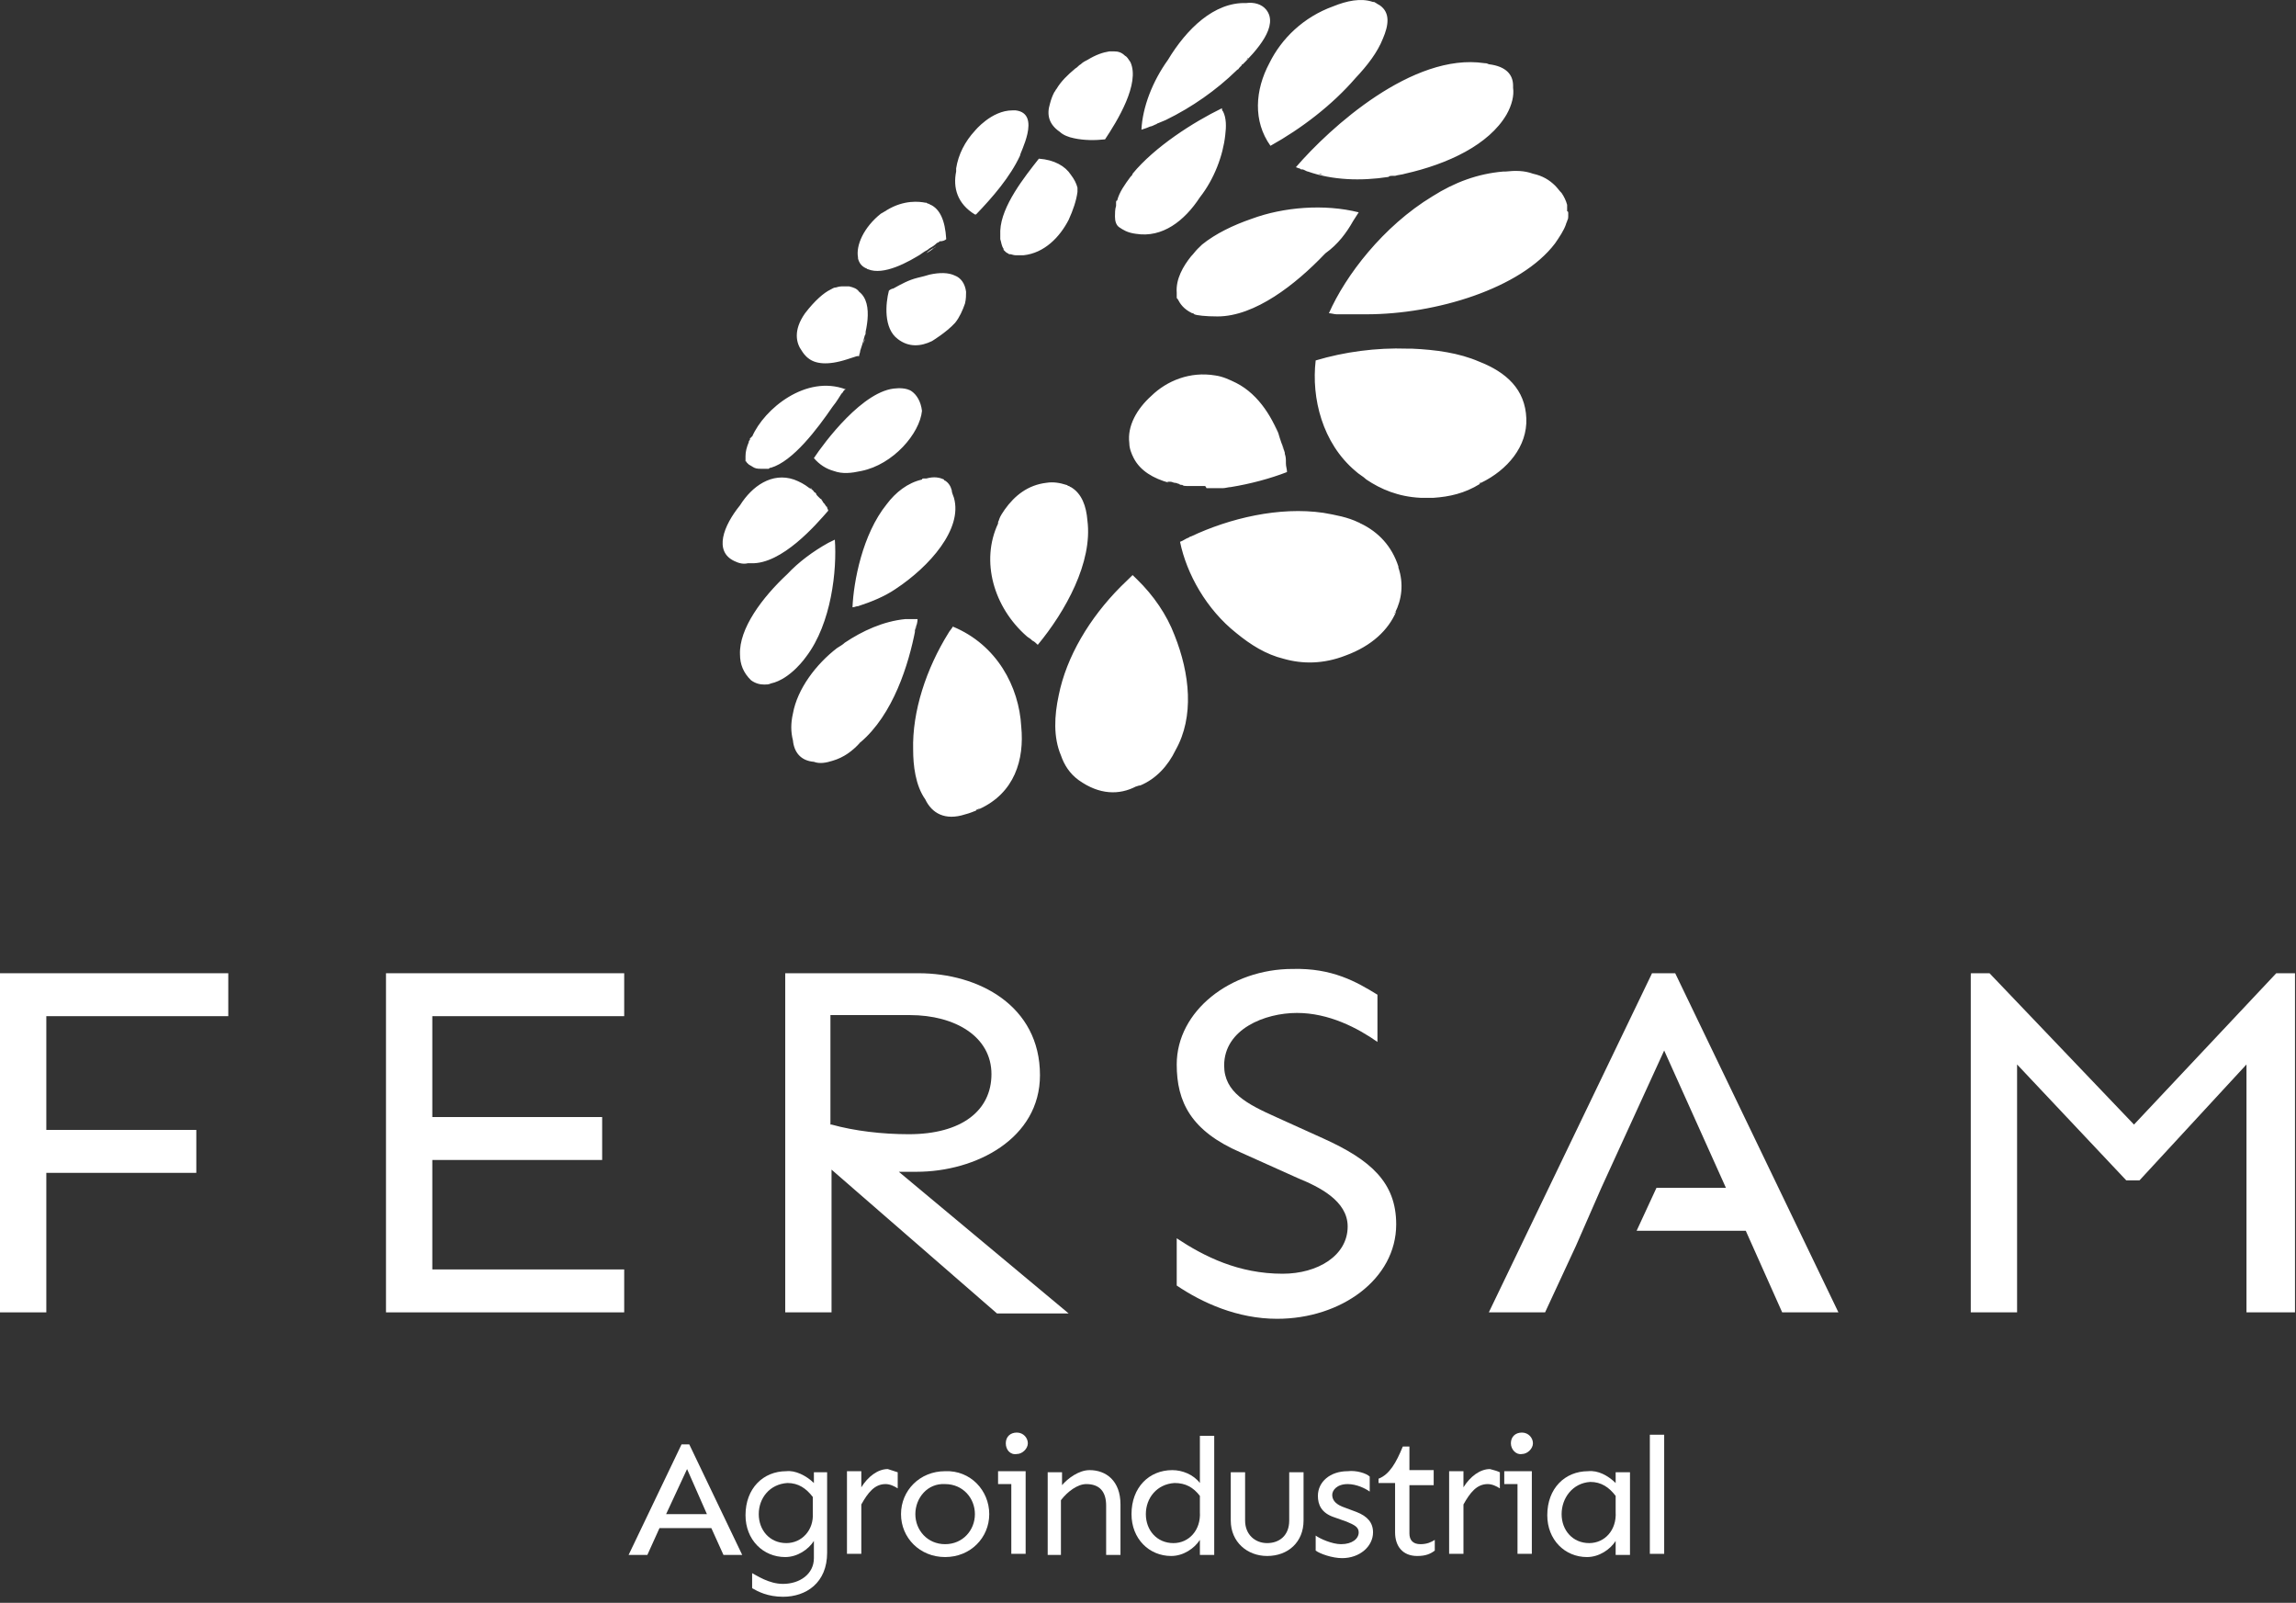 <svg width="192" height="134" viewBox="0 0 192 134" fill="none" xmlns="http://www.w3.org/2000/svg">
<rect x="0" y="0" width="192" height="134" fill="#333333" stroke="none"/>
<path d="M3.873 94.465H16.416V98.054H3.873V109.718H0V81.366H19.09V84.955H3.873V94.465Z" fill="white"/>
<path d="M36.151 93.389H50.354V96.978H36.151V106.129H52.198V109.718H32.278V81.366H52.198V84.955H36.151V93.389Z" fill="white"/>
<path d="M69.536 97.785V109.718H65.663V81.366H76.822C81.802 81.366 86.966 84.057 86.966 89.889C86.966 95.183 81.618 97.965 76.638 97.965C76.269 97.965 75.808 97.965 75.162 97.965L89.364 109.808H83.37L69.536 97.785ZM69.536 94.017C71.473 94.555 73.779 94.824 75.992 94.824C80.419 94.824 82.909 92.85 82.909 89.8C82.909 86.659 79.865 84.865 76.084 84.865H69.444V94.017H69.536Z" fill="white"/>
<path d="M115.187 83.16V87.108C113.527 85.942 111.129 84.685 108.455 84.685C105.78 84.685 102.368 86.031 102.368 89.082C102.368 91.325 104.304 92.312 106.702 93.388L110.668 95.183C114.633 96.977 116.755 98.862 116.755 102.361C116.755 106.937 112.143 110.256 106.795 110.256C103.474 110.256 100.523 108.911 98.402 107.475V103.527C100.708 105.052 103.567 106.488 107.256 106.488C110.207 106.488 112.697 104.963 112.697 102.54C112.697 100.387 110.299 99.221 108.547 98.503L103.751 96.349C99.601 94.555 98.402 92.132 98.402 88.992C98.402 84.506 102.921 81.007 108.086 81.007C111.406 80.917 113.435 82.083 115.187 83.16Z" fill="white"/>
<path d="M187.859 109.718V88.992L178.913 98.682H177.806L168.676 88.992V109.718H164.803V81.366H166.371L178.452 94.017L190.349 81.366H191.917V109.718H187.859Z" fill="white"/>
<path d="M140.087 81.366H138.15L124.501 109.718H129.205L131.787 104.155L133.908 99.31L139.165 87.826L144.329 99.31H138.519L136.859 102.899H145.989L149.033 109.718H153.736L140.087 81.366Z" fill="white"/>
<path d="M55.15 127.752L54.135 129.995H52.567L56.994 120.754H57.639L62.066 129.995H60.498L59.484 127.752H55.15ZM57.455 122.818L55.703 126.586H59.115L57.455 122.818Z" fill="white"/>
<path d="M68.061 123.984V123.087H69.167V129.816C69.167 132.328 67.415 133.495 65.478 133.495C64.187 133.495 63.357 133.046 62.896 132.777V131.521C63.265 131.7 64.28 132.418 65.478 132.418C66.862 132.418 68.061 131.61 68.061 130.265V128.829C67.6 129.547 66.677 130.175 65.663 130.175C63.819 130.175 62.343 128.739 62.343 126.676C62.343 124.433 63.819 122.997 65.755 122.997C66.493 122.907 67.415 123.356 68.061 123.984ZM63.45 126.586C63.45 127.932 64.372 129.008 65.755 129.008C67.046 129.008 68.061 127.932 67.969 126.496V125.15C67.415 124.433 66.77 123.984 65.847 123.984C64.372 124.074 63.45 125.24 63.45 126.586Z" fill="white"/>
<path d="M75.07 123.087V124.433C74.793 124.253 74.424 124.074 74.055 124.074C73.133 124.074 72.58 124.792 72.026 125.778V129.906H70.827V122.997H72.026V124.343C72.58 123.446 73.41 122.818 74.24 122.818C74.516 122.907 74.793 122.997 75.07 123.087Z" fill="white"/>
<path d="M82.724 126.586C82.724 128.56 81.156 130.175 79.035 130.175C76.914 130.175 75.346 128.56 75.346 126.586C75.346 124.612 76.914 122.997 79.035 122.997C81.156 122.907 82.724 124.612 82.724 126.586ZM76.545 126.586C76.545 127.932 77.56 129.098 79.035 129.098C80.511 129.098 81.525 127.932 81.525 126.586C81.525 125.24 80.511 124.074 79.035 124.074C77.56 123.984 76.545 125.24 76.545 126.586Z" fill="white"/>
<path d="M85.768 129.906H84.569V124.074H83.462V122.997H85.768V129.906ZM84.108 120.664C84.108 120.126 84.477 119.767 85.03 119.767C85.583 119.767 85.952 120.216 85.952 120.664C85.952 121.113 85.491 121.561 85.03 121.561C84.477 121.651 84.108 121.203 84.108 120.664Z" fill="white"/>
<path d="M93.699 125.778V129.995H92.5V125.868C92.5 124.702 91.947 124.074 90.84 124.074C90.102 124.074 89.272 124.702 88.719 125.419V129.995H87.612V123.087H88.811V124.163C89.272 123.625 90.194 122.907 91.117 122.907C92.5 122.907 93.699 123.804 93.699 125.778Z" fill="white"/>
<path d="M100.339 129.906V128.739C99.878 129.457 98.956 130.085 97.941 130.085C96.097 130.085 94.621 128.65 94.621 126.586C94.621 124.343 96.097 122.907 98.033 122.907C98.863 122.907 99.785 123.266 100.339 123.984V120.036H101.538V129.996H100.339V129.906ZM95.82 126.586C95.82 127.932 96.742 129.009 98.126 129.009C99.417 129.009 100.431 127.932 100.339 126.407V125.061C99.785 124.343 99.14 123.984 98.218 123.984C96.742 124.074 95.82 125.24 95.82 126.586Z" fill="white"/>
<path d="M109.008 127.124C109.008 128.919 107.717 130.085 105.964 130.085C104.304 130.085 102.921 128.919 102.921 127.124V123.087H104.12V127.124C104.12 128.291 104.95 129.008 105.964 129.008C106.979 129.008 107.809 128.38 107.809 127.124V123.087H109.008V127.124Z" fill="white"/>
<path d="M114.541 123.446V124.702C114.172 124.433 113.435 124.074 112.697 124.074C111.775 124.074 111.406 124.612 111.406 124.971C111.406 125.33 111.59 125.689 112.236 125.958L113.435 126.406C114.357 126.765 114.818 127.304 114.818 128.111C114.818 129.278 113.711 130.265 112.236 130.265C111.406 130.265 110.391 129.906 110.022 129.636V128.38C110.391 128.65 111.406 129.098 112.143 129.098C113.066 129.098 113.619 128.65 113.619 128.111C113.619 127.663 113.25 127.483 112.605 127.214L111.59 126.855C110.483 126.496 110.207 125.778 110.207 125.061C110.207 123.894 111.221 122.997 112.697 122.997C113.435 122.907 114.265 123.176 114.541 123.446Z" fill="white"/>
<path d="M119.89 123.087V124.163H117.861V128.201C117.861 128.739 118.138 129.098 118.784 129.098C119.337 129.098 119.706 128.919 119.982 128.739V129.636C119.614 129.906 119.245 130.085 118.507 130.085C117.308 130.085 116.662 129.278 116.662 128.111V123.984H115.279V123.625C116.201 123.266 116.755 122.279 117.308 120.933H117.861V122.907H119.89V123.087Z" fill="white"/>
<path d="M125.424 123.087V124.433C125.147 124.253 124.778 124.074 124.409 124.074C123.487 124.074 122.934 124.792 122.38 125.778V129.906H121.181V122.997H122.38V124.343C122.934 123.446 123.764 122.818 124.594 122.818C124.962 122.907 125.239 122.997 125.424 123.087Z" fill="white"/>
<path d="M128.098 129.906H126.899V124.074H125.792V122.997H128.098V129.906ZM126.346 120.664C126.346 120.126 126.715 119.767 127.268 119.767C127.821 119.767 128.19 120.216 128.19 120.664C128.19 121.113 127.729 121.561 127.268 121.561C126.807 121.651 126.346 121.203 126.346 120.664Z" fill="white"/>
<path d="M135.107 123.984V123.087H136.306V129.995H135.107V128.829C134.646 129.547 133.724 130.175 132.709 130.175C130.865 130.175 129.389 128.739 129.389 126.676C129.389 124.433 130.865 122.997 132.801 122.997C133.631 122.907 134.461 123.356 135.107 123.984ZM130.588 126.586C130.588 127.932 131.51 129.008 132.894 129.008C134.185 129.008 135.199 127.932 135.107 126.407V125.061C134.554 124.343 133.908 123.894 132.986 123.894C131.51 123.984 130.588 125.24 130.588 126.586Z" fill="white"/>
<path d="M137.966 129.906V119.947H139.165V129.906H137.966Z" fill="white"/>
<path d="M92.408 11.651C91.578 11.741 90.655 11.741 89.825 11.561C89.364 11.471 88.903 11.292 88.626 11.023C87.704 10.395 87.52 9.587 87.796 8.69C87.889 8.331 87.981 8.062 88.165 7.703C88.258 7.613 88.258 7.524 88.35 7.434C88.719 6.806 89.272 6.267 89.918 5.729C90.102 5.639 90.194 5.46 90.379 5.37C90.563 5.191 90.748 5.101 90.932 5.011C91.67 4.563 92.223 4.383 92.777 4.294C92.869 4.294 93.053 4.294 93.145 4.294C93.514 4.294 93.791 4.383 94.068 4.652C94.252 4.742 94.344 4.922 94.529 5.191C95.359 6.985 93.422 10.126 92.408 11.651ZM125.977 9.587C124.501 12.1 121.089 13.714 117.492 14.522C117.216 14.612 116.939 14.612 116.662 14.701C116.57 14.701 116.478 14.701 116.386 14.701C116.293 14.701 116.201 14.701 116.109 14.791C113.803 15.15 111.406 15.06 109.377 14.342C109.285 14.342 109.192 14.253 109.1 14.253H109.192C109.1 14.253 109.008 14.163 108.916 14.163H108.823C108.731 14.163 108.731 14.073 108.639 14.073C108.547 14.073 108.455 13.984 108.362 13.984C111.221 10.664 118.138 4.383 124.132 5.281C124.225 5.281 124.317 5.281 124.501 5.37C125.977 5.55 126.53 6.267 126.53 7.165C126.53 7.254 126.53 7.344 126.53 7.344C126.53 7.254 126.53 7.254 126.53 7.165C126.53 7.254 126.53 7.344 126.53 7.434V7.344C126.622 7.972 126.438 8.78 125.977 9.587ZM112.051 14.791H111.959C111.959 14.791 111.959 14.791 112.051 14.791ZM110.668 14.612C110.576 14.612 110.391 14.522 110.299 14.522C110.391 14.612 110.576 14.612 110.668 14.612ZM111.59 14.791C111.498 14.791 111.406 14.791 111.406 14.791C111.498 14.791 111.59 14.791 111.59 14.791ZM131.141 17.842C131.141 17.931 131.141 18.021 131.141 18.111C131.141 18.201 131.141 18.29 131.049 18.47C131.049 18.559 130.957 18.649 130.957 18.739C130.773 19.277 130.404 19.816 130.035 20.354C127.176 24.122 120.075 26.276 114.265 26.276C114.172 26.276 114.08 26.276 113.988 26.276C113.896 26.276 113.711 26.276 113.619 26.276C113.435 26.276 113.342 26.276 113.158 26.276C113.066 26.276 112.973 26.276 112.881 26.276C112.697 26.276 112.605 26.276 112.42 26.276C112.328 26.276 112.236 26.276 112.143 26.276C112.051 26.276 111.867 26.276 111.775 26.276C111.59 26.276 111.313 26.186 111.129 26.186C112.512 23.046 115.648 18.918 119.798 16.406C121.642 15.24 123.579 14.522 125.7 14.342C125.7 14.342 125.7 14.342 125.792 14.342H125.885C126.715 14.253 127.452 14.253 128.19 14.522C129.02 14.701 129.574 15.06 130.035 15.509C130.219 15.688 130.404 15.957 130.588 16.137C130.773 16.406 130.957 16.765 131.049 17.124V17.214C131.049 17.303 131.049 17.303 131.049 17.393C131.049 17.483 131.049 17.483 131.049 17.573V17.662C131.141 17.662 131.141 17.752 131.141 17.842ZM103.659 5.639C103.567 5.729 103.567 5.819 103.474 5.819C103.474 5.819 103.474 5.819 103.382 5.909C101.722 7.524 99.693 8.959 97.48 10.036C97.296 10.126 97.019 10.215 96.834 10.305C96.742 10.305 96.742 10.395 96.65 10.395C96.466 10.484 96.281 10.574 96.189 10.574C96.004 10.664 95.728 10.754 95.451 10.843C95.543 8.959 96.373 6.806 97.664 5.011C99.232 2.409 101.538 0.166 104.212 0.256C104.858 0.166 105.503 0.346 105.872 0.794C106.979 2.14 105.134 4.204 103.659 5.639ZM104.581 4.563C104.673 4.473 104.673 4.473 104.766 4.383C104.766 4.383 104.766 4.294 104.858 4.294C104.766 4.383 104.673 4.473 104.581 4.563ZM103.843 5.46L103.936 5.37C103.843 5.37 103.843 5.37 103.843 5.46ZM104.212 5.011C104.304 4.922 104.304 4.922 104.397 4.832C104.304 4.832 104.304 4.922 104.212 5.011ZM76.73 51.757C76.545 51.757 76.361 51.757 76.176 51.757C76.084 51.757 75.992 51.757 75.9 51.757C75.808 51.757 75.808 51.757 75.715 51.757C73.871 51.936 72.119 52.744 70.643 53.731C70.459 53.91 70.274 54 69.997 54.179C68.245 55.525 66.677 57.589 66.308 59.653C66.124 60.46 66.124 61.178 66.308 61.896C66.401 62.883 66.954 63.6 68.061 63.69C68.522 63.87 69.075 63.78 69.629 63.6C70.551 63.331 71.288 62.793 71.934 62.075L71.842 62.165C71.934 62.075 71.934 62.075 71.934 61.985C71.934 61.985 71.934 61.985 71.934 62.075C74.701 59.742 75.992 55.525 76.545 52.654C76.545 52.744 76.453 52.834 76.453 52.923C76.545 52.654 76.545 52.385 76.638 52.116C76.638 52.116 76.638 52.116 76.638 52.026C76.638 52.206 76.545 52.475 76.545 52.654C76.638 52.295 76.73 52.026 76.73 51.757ZM116.57 51.308C116.57 51.308 116.57 51.219 116.662 51.219C117.216 50.142 117.4 48.796 116.939 47.45V47.361C116.386 45.656 115.279 44.489 113.803 43.772C113.711 43.772 113.711 43.682 113.619 43.682C112.697 43.233 111.682 43.054 110.668 42.874C106.979 42.336 102.829 43.323 99.601 44.848C99.509 44.848 99.417 44.938 99.417 44.938C99.14 45.028 98.956 45.207 98.679 45.297C99.232 47.989 100.892 50.95 103.382 52.923C104.581 53.91 105.872 54.718 107.348 55.077C108.916 55.525 110.668 55.525 112.512 54.808C114.726 54 116.109 52.654 116.755 51.129C116.662 51.219 116.57 51.308 116.57 51.308ZM98.31 62.703C99.878 59.922 99.509 56.333 98.218 53.103C97.572 51.398 96.466 49.783 95.082 48.437C94.99 48.347 94.805 48.168 94.713 48.078C94.529 48.258 94.344 48.437 94.16 48.617C94.068 48.706 93.975 48.796 93.883 48.886C93.791 48.976 93.791 48.976 93.699 49.065C91.117 51.667 89.18 54.897 88.534 58.127C88.165 59.832 88.073 61.627 88.719 63.152C88.995 63.959 89.457 64.677 90.194 65.215C91.947 66.472 93.607 66.472 94.99 65.754C95.082 65.754 95.174 65.664 95.359 65.664C96.65 65.126 97.664 64.049 98.31 62.703ZM81.525 67.817C81.525 67.817 81.618 67.817 81.618 67.728C81.71 67.638 81.894 67.638 81.986 67.548C81.986 67.548 81.894 67.548 81.894 67.638C84.845 66.292 85.675 63.511 85.399 60.729C85.214 57.41 83.37 53.91 79.681 52.385C79.589 52.565 79.404 52.744 79.312 52.923C77.468 55.884 76.269 59.473 76.361 62.703C76.361 63.959 76.545 65.664 77.375 66.83C77.929 67.997 79.035 68.625 80.695 68.087C81.064 67.997 81.525 67.817 81.894 67.638C81.802 67.728 81.618 67.728 81.525 67.817ZM69.26 42.695C69.26 42.605 69.167 42.516 69.167 42.426C69.167 42.426 69.167 42.336 69.075 42.336C69.075 42.246 68.983 42.246 68.983 42.157L68.891 42.067C68.799 41.977 68.799 41.888 68.706 41.888C68.799 41.977 68.799 42.067 68.891 42.067C68.799 41.977 68.799 41.888 68.706 41.798C68.706 41.798 68.706 41.708 68.614 41.708C68.614 41.708 68.614 41.708 68.522 41.618C68.43 41.529 68.337 41.439 68.245 41.349C68.337 41.439 68.337 41.529 68.43 41.529C68.337 41.439 68.245 41.349 68.245 41.259C68.245 41.259 68.245 41.259 68.153 41.17C68.153 41.17 68.061 41.17 68.061 41.08C67.969 40.99 67.969 40.99 67.876 40.901L67.969 40.99C67.876 40.901 67.876 40.901 67.784 40.811C67.784 40.811 67.876 40.811 67.876 40.901C67.784 40.901 67.784 40.811 67.692 40.811C67.231 40.452 66.862 40.273 66.401 40.093C64.556 39.465 62.896 40.631 61.882 42.246C60.498 43.951 59.668 46.105 61.421 46.912C61.79 47.091 62.158 47.181 62.527 47.091C62.527 47.091 62.527 47.091 62.62 47.091C62.712 47.091 62.712 47.091 62.804 47.091C65.386 47.181 68.245 43.861 69.26 42.695ZM70.459 32.825L70.366 32.915C70.182 33.184 69.997 33.543 69.629 33.992C68.337 35.876 66.308 38.568 64.464 39.106C64.372 39.106 64.372 39.106 64.28 39.196C64.187 39.196 64.187 39.196 64.095 39.196H64.003C63.911 39.196 63.819 39.196 63.726 39.196C63.542 39.196 63.265 39.196 63.081 39.106C62.896 39.016 62.804 38.927 62.62 38.837L62.527 38.747L62.435 38.657C62.435 38.657 62.435 38.568 62.343 38.568V38.478C62.343 38.388 62.343 38.388 62.343 38.299C62.343 38.209 62.343 38.209 62.343 38.119C62.343 37.76 62.435 37.401 62.62 36.953C62.62 36.863 62.62 36.863 62.712 36.773C62.712 36.773 62.712 36.773 62.712 36.684C62.712 36.684 62.712 36.594 62.804 36.594C62.804 36.594 62.804 36.504 62.896 36.504C63.911 34.171 67.415 31.3 70.735 32.556C70.643 32.556 70.551 32.646 70.459 32.825ZM123.856 40.362C126.069 39.285 127.729 37.312 127.637 34.979C127.545 32.556 125.977 31.121 123.671 30.224C122.011 29.506 120.075 29.236 118.046 29.147C117.953 29.147 117.953 29.147 117.861 29.147C117.769 29.147 117.769 29.147 117.677 29.147C115.095 29.057 112.42 29.416 110.022 30.134C109.653 33.274 110.576 37.042 113.342 39.375C113.619 39.644 113.988 39.824 114.265 40.093C115.463 40.901 116.939 41.529 118.784 41.618C119.152 41.618 119.521 41.618 119.89 41.618C121.181 41.529 122.472 41.259 123.764 40.452C123.671 40.362 123.764 40.362 123.856 40.362ZM113.342 6.537C111.406 8.78 108.823 10.754 106.241 12.189C104.766 10.126 104.95 7.524 106.149 5.281C107.163 3.217 109.008 1.422 111.498 0.525C112.605 0.077 113.803 -0.193 114.818 0.166H114.91C115.095 0.256 115.187 0.346 115.371 0.435C116.293 1.064 116.109 2.14 115.648 3.217C115.187 4.383 114.357 5.46 113.342 6.537ZM77.929 28.519C77.006 28.967 75.992 29.057 75.07 28.339C73.871 27.442 74.055 25.378 74.332 24.302C74.424 24.212 74.609 24.122 74.701 24.122C75.346 23.763 75.992 23.404 76.73 23.225C77.099 23.135 77.468 23.046 77.744 22.956C78.574 22.776 79.312 22.776 79.865 23.046C80.326 23.225 80.695 23.674 80.787 24.392C80.787 24.661 80.787 25.02 80.695 25.378C80.511 25.917 80.234 26.545 79.865 26.994C79.127 27.801 77.929 28.519 77.929 28.519ZM79.773 41.618C79.681 41.349 79.589 41.17 79.589 40.99C79.496 40.631 79.312 40.362 79.035 40.183C79.035 40.183 78.943 40.183 78.943 40.093C78.574 39.914 78.113 39.824 77.468 40.003H77.375H77.283C77.191 40.003 77.099 40.003 77.099 40.093C75.9 40.362 74.885 41.17 74.147 42.157C72.119 44.669 71.381 48.617 71.289 50.77C71.473 50.77 71.565 50.68 71.75 50.68C72.856 50.321 73.963 49.873 74.885 49.245C77.744 47.361 80.511 44.22 79.773 41.618ZM102.46 11.292C102.276 12.997 101.538 14.971 100.339 16.496C99.048 18.47 97.203 19.905 94.99 19.547C94.252 19.457 93.883 19.188 93.607 19.008C93.33 18.829 93.238 18.47 93.238 18.111C93.238 17.842 93.238 17.483 93.33 17.214V17.124C93.33 17.034 93.33 17.034 93.33 16.945C93.33 16.855 93.33 16.765 93.422 16.765C93.607 16.047 94.068 15.419 94.529 14.791C94.621 14.701 94.713 14.612 94.713 14.522C96.558 12.279 99.785 10.215 102.183 9.049C102.183 9.139 102.183 9.228 102.276 9.318C102.552 9.856 102.552 10.574 102.46 11.292ZM90.932 43.502C90.84 42.336 90.471 41.259 89.549 40.721C89.457 40.721 89.457 40.631 89.364 40.631C89.272 40.631 89.272 40.542 89.18 40.542C88.626 40.362 88.073 40.273 87.52 40.362C85.952 40.542 84.845 41.439 84.015 42.605C83.831 42.874 83.647 43.144 83.554 43.413C83.554 43.502 83.462 43.592 83.462 43.682V43.772C81.986 46.912 83.093 50.77 85.86 53.193C85.952 53.282 86.136 53.372 86.229 53.462L86.321 53.551C86.505 53.641 86.598 53.731 86.782 53.91C89.088 51.129 91.393 47.002 90.932 43.502ZM100.708 40.631C100.523 40.631 100.339 40.631 100.247 40.631C100.154 40.631 100.062 40.631 99.97 40.631C99.785 40.631 99.693 40.631 99.509 40.631C99.417 40.631 99.324 40.631 99.232 40.631C99.14 40.631 98.956 40.631 98.863 40.542C98.771 40.542 98.679 40.542 98.587 40.452C98.494 40.452 98.402 40.362 98.218 40.362C98.126 40.362 98.033 40.273 97.849 40.273H97.757H97.664H97.572C97.664 40.273 97.664 40.362 97.757 40.362C96.466 40.003 95.359 39.375 94.805 38.299C94.621 37.94 94.437 37.491 94.437 37.042C94.252 35.607 95.082 34.171 96.281 33.095C97.572 31.838 99.509 31.031 101.63 31.39C102.276 31.48 102.829 31.749 103.382 32.018C105.319 33.005 106.518 35.069 107.163 36.953C106.979 36.414 106.794 35.876 106.518 35.338C106.794 35.876 106.979 36.504 107.163 37.042C107.256 37.222 107.256 37.491 107.348 37.67C107.256 37.401 107.256 37.222 107.163 36.953C107.256 37.222 107.348 37.581 107.44 37.85V37.94C107.532 38.209 107.532 38.388 107.532 38.657V38.747C107.532 39.016 107.624 39.196 107.624 39.465C106.241 40.003 104.581 40.452 102.921 40.721C102.737 40.721 102.46 40.811 102.276 40.811C102.276 40.811 102.276 40.811 102.183 40.811C101.999 40.811 101.814 40.811 101.538 40.811H101.446C101.261 40.811 101.077 40.811 100.892 40.811C100.8 40.631 100.8 40.631 100.708 40.631ZM113.158 18.47C113.342 18.201 113.435 18.021 113.619 17.752C110.76 17.034 107.348 17.303 104.673 18.29C103.106 18.829 101.63 19.547 100.523 20.444C100.523 20.444 100.431 20.533 100.154 20.803C99.97 20.982 99.785 21.251 99.601 21.431C98.956 22.238 98.31 23.315 98.402 24.481V24.571C98.402 24.571 98.402 24.661 98.402 24.75V24.84C98.402 24.93 98.402 24.93 98.494 25.02C98.679 25.378 98.956 25.827 99.693 26.186C99.785 26.186 99.785 26.186 99.878 26.276C100.062 26.365 100.8 26.455 101.814 26.455C104.95 26.455 108.362 23.763 110.76 21.251C110.76 21.251 110.76 21.251 110.852 21.162C111.867 20.444 112.605 19.457 113.158 18.47ZM89.364 18.38C88.626 19.816 87.335 21.162 85.583 21.341C85.306 21.341 85.122 21.341 84.938 21.341C84.753 21.341 84.569 21.251 84.477 21.251C84.477 21.251 84.477 21.251 84.384 21.251C84.292 21.162 84.2 21.162 84.108 21.072L84.015 20.982L83.923 20.892C83.923 20.892 83.923 20.892 83.923 20.803C83.739 20.533 83.739 20.264 83.647 19.995C83.647 19.995 83.647 19.995 83.647 19.905C83.647 19.816 83.647 19.636 83.647 19.547V19.457C83.647 19.367 83.647 19.277 83.647 19.277C83.739 17.214 85.675 14.791 86.874 13.266C88.165 13.356 89.088 13.894 89.549 14.612C89.825 14.971 90.01 15.329 90.102 15.688C90.102 15.778 90.102 15.868 90.102 15.868V15.957V16.047C90.01 16.765 89.733 17.573 89.364 18.38ZM84.938 9.228C84.845 9.228 84.753 9.228 84.661 9.228C82.909 9.228 81.525 10.933 81.525 10.933C80.695 11.83 80.142 12.907 79.957 14.073C79.957 14.163 79.957 14.163 79.957 14.253C79.957 14.253 79.957 14.253 79.957 14.342C79.681 15.688 80.05 17.034 81.525 17.931C81.525 17.931 81.525 17.931 81.618 17.931C83.001 16.496 84.477 14.791 85.306 12.997C85.214 12.907 87.151 9.497 84.938 9.228ZM78.297 20.623C78.205 20.623 78.205 20.713 78.113 20.713C78.205 20.623 78.297 20.623 78.297 20.623ZM78.113 20.713C77.929 20.803 77.652 20.982 77.468 21.162C77.652 21.072 77.929 20.892 78.113 20.713ZM79.127 19.995C79.035 18.38 78.574 17.483 77.836 17.124C77.744 17.124 77.744 17.034 77.652 17.034C77.652 17.034 77.56 17.034 77.468 16.945H77.375C76.914 16.855 75.623 16.675 74.147 17.573C74.055 17.662 73.963 17.662 73.871 17.752C73.779 17.752 73.779 17.842 73.686 17.842C72.211 19.008 71.565 20.533 71.75 21.52V21.61C71.842 21.969 72.026 22.238 72.395 22.418C72.487 22.418 72.487 22.507 72.58 22.507C73.871 23.046 75.9 21.969 77.283 21.072C77.006 21.251 76.73 21.431 76.545 21.52C76.914 21.341 77.191 21.072 77.56 20.892C77.744 20.713 78.021 20.623 78.205 20.444C78.297 20.354 78.39 20.264 78.482 20.264L78.574 20.174C78.851 20.174 79.035 20.085 79.127 19.995ZM71.657 29.775C71.381 29.865 71.104 29.954 70.827 30.044C69.167 30.582 68.153 30.403 67.6 29.954C67.6 29.954 67.323 29.775 67.046 29.326C66.585 28.698 66.308 27.622 67.323 26.186C68.153 25.109 68.891 24.481 69.444 24.212C69.629 24.122 69.721 24.033 69.905 24.033C70.182 23.943 70.366 23.943 70.366 23.943C70.551 23.943 70.827 23.943 71.012 23.943C71.381 24.033 71.657 24.122 71.842 24.392C73.133 25.378 72.395 27.98 71.934 29.326C71.934 29.506 71.842 29.595 71.842 29.775C71.842 29.775 71.75 29.775 71.657 29.775ZM72.487 27.083V26.994C72.487 27.173 72.487 27.263 72.395 27.442C72.395 27.352 72.487 27.173 72.487 27.083ZM72.303 28.339C72.303 28.519 72.211 28.608 72.211 28.788C72.211 28.698 72.211 28.519 72.303 28.339ZM72.395 27.711C72.395 27.801 72.395 27.98 72.303 28.07C72.303 27.98 72.395 27.801 72.395 27.711ZM76.269 32.736C75.808 32.377 74.978 32.467 74.978 32.467C72.211 32.556 68.891 37.042 68.061 38.299C68.522 38.837 69.075 39.196 69.721 39.375C70.459 39.644 71.196 39.555 72.026 39.375C74.701 38.837 76.914 36.235 77.099 34.351C77.006 33.543 76.638 33.005 76.269 32.736ZM69.813 45.117C69.629 45.207 69.444 45.297 69.26 45.387C67.969 46.105 66.77 47.002 65.847 47.989C63.726 49.962 61.79 52.565 61.882 54.718C61.882 55.525 62.158 56.243 62.804 56.871C63.173 57.14 63.542 57.23 63.911 57.23C64.095 57.23 64.28 57.23 64.464 57.14C66.124 56.782 67.415 54.897 67.415 54.897C69.536 52.116 69.997 47.63 69.813 45.117Z" fill="white"/>
</svg>
